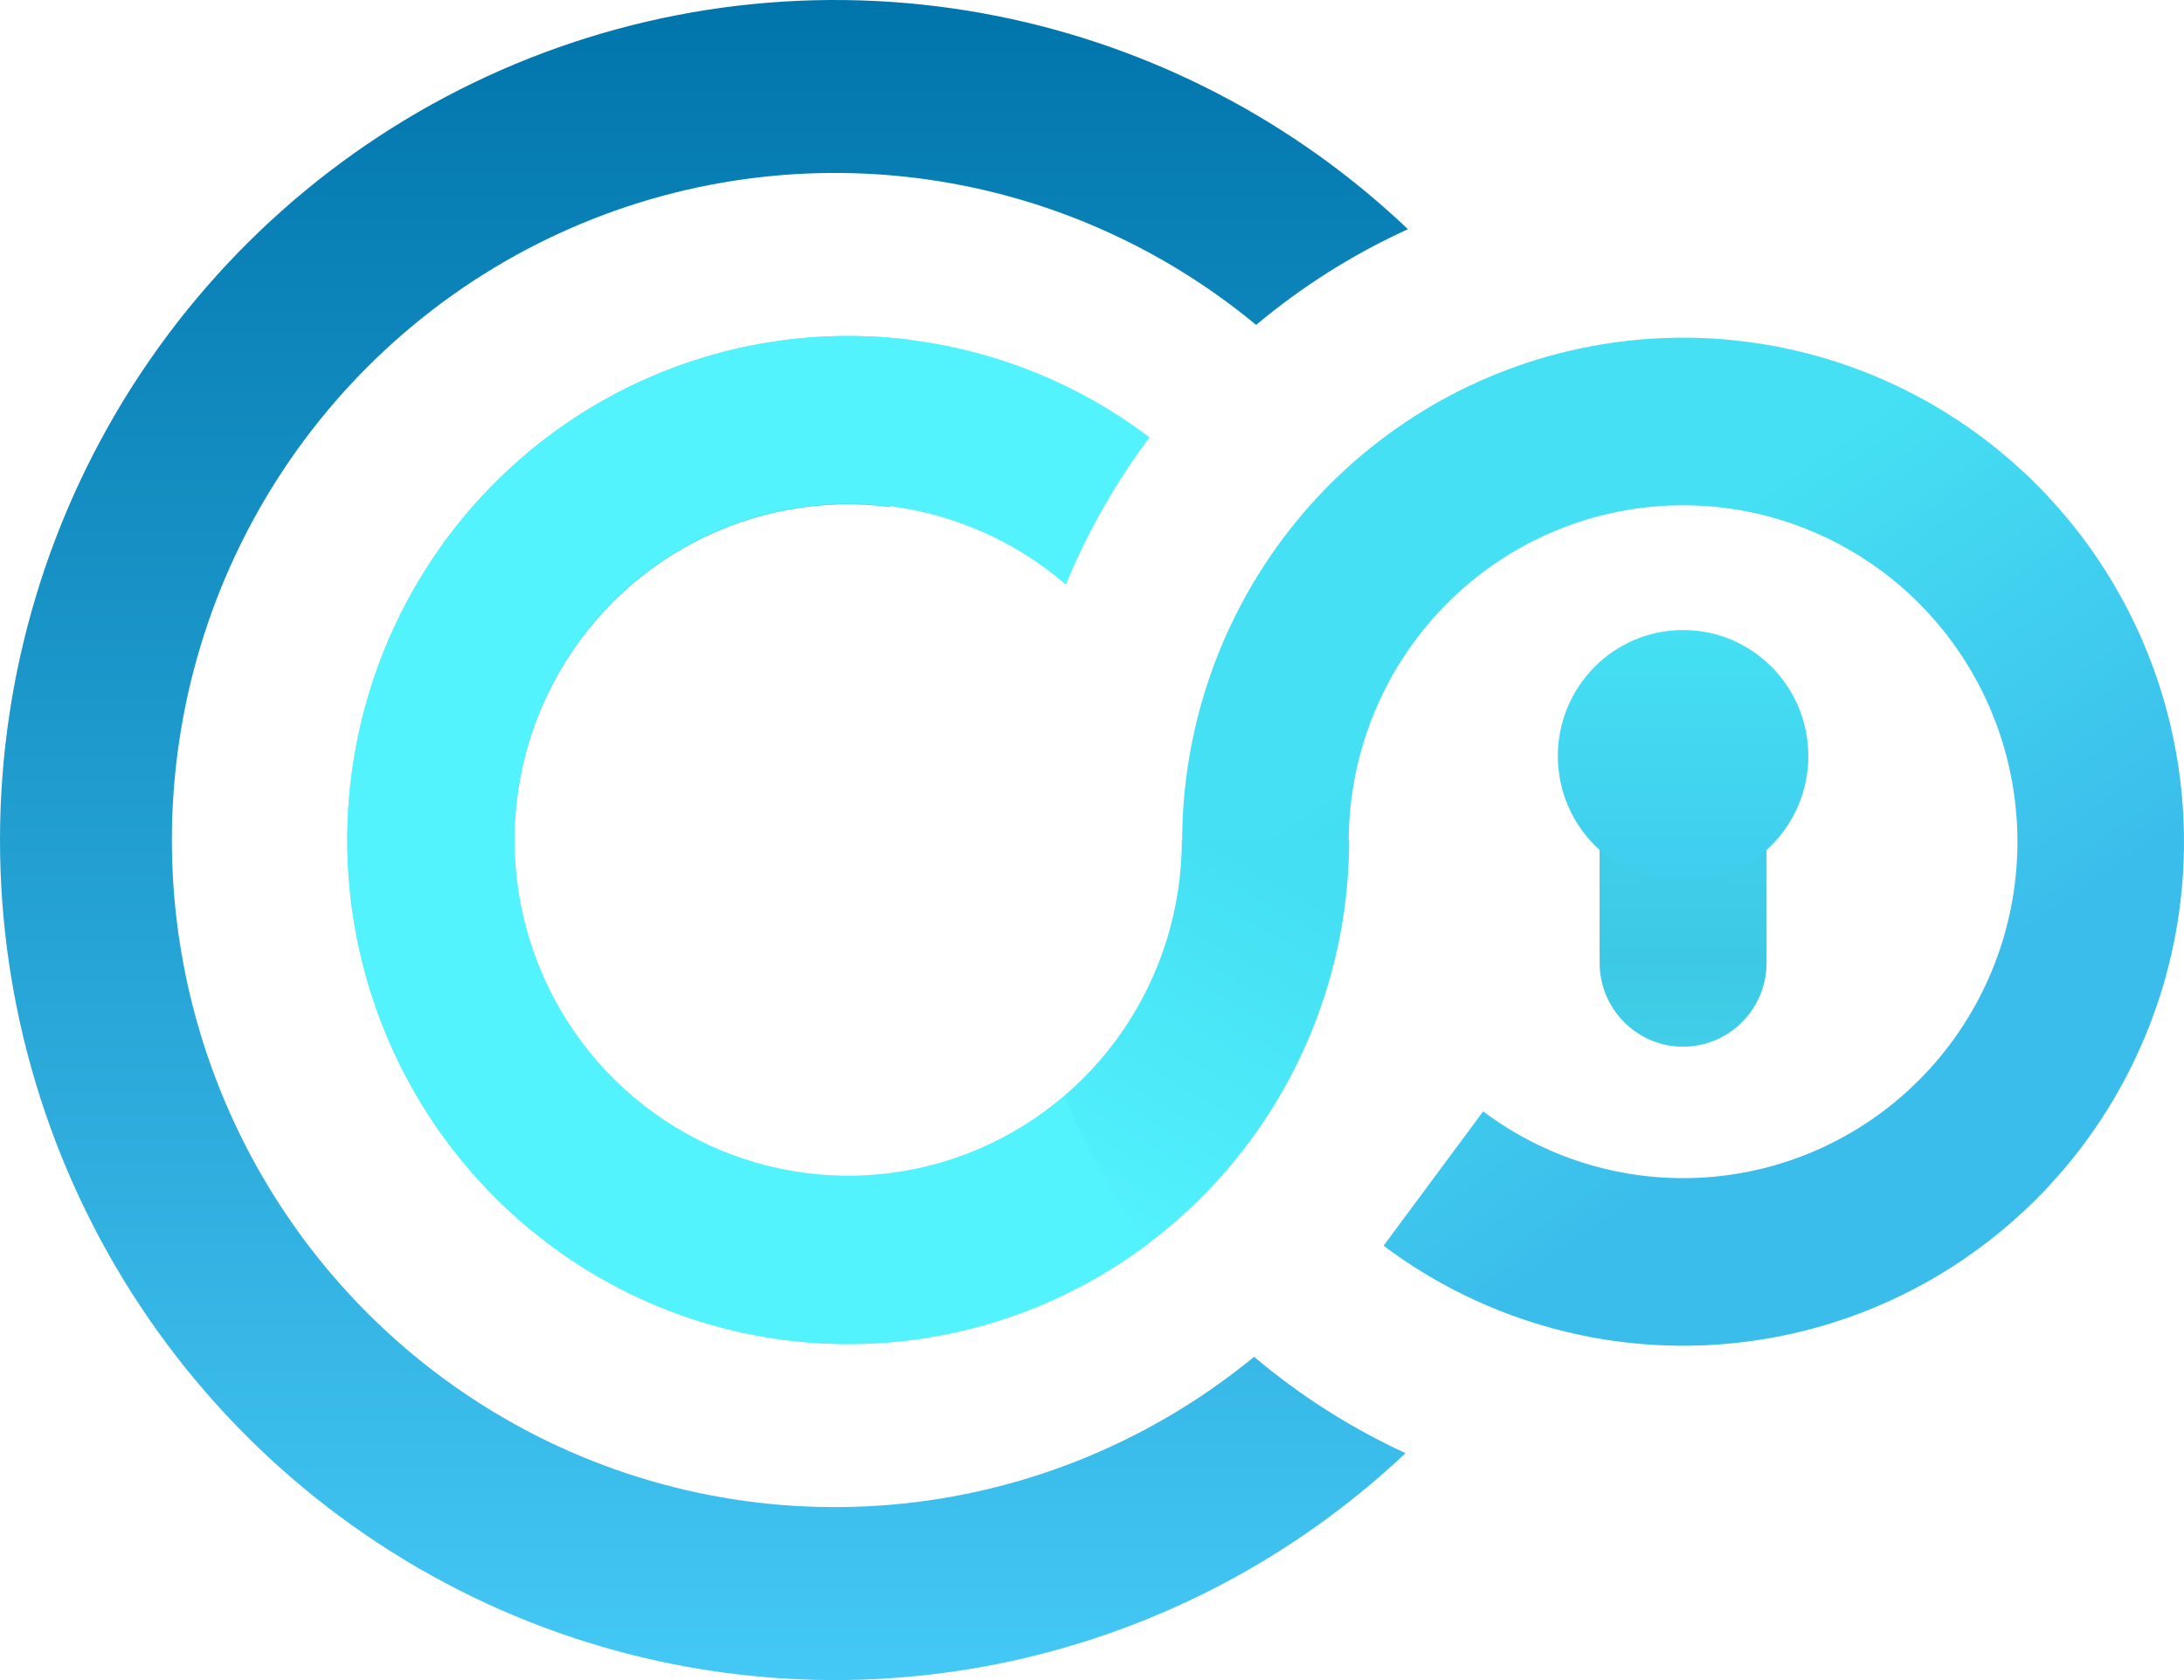 <svg width="1300" height="1000" viewBox="0 0 1300 1000" fill="none" xmlns="http://www.w3.org/2000/svg">
<ellipse cx="1001.84" cy="573" rx="49.694" ry="50" fill="url(#paint0_linear_56_80)"/>
<rect x="952.143" y="455" width="99.388" height="115" fill="url(#paint1_linear_56_80)"/>
<ellipse cx="1001.84" cy="450" rx="74.541" ry="75" fill="url(#paint2_linear_56_80)"/>
<path d="M703.67 501C703.67 433.453 726.326 367.882 767.971 314.902C809.616 261.922 867.813 224.633 933.141 209.07C998.469 193.508 1067.11 200.584 1127.94 229.152C1188.77 257.72 1238.25 306.108 1268.35 366.485C1298.45 426.861 1307.42 495.692 1293.81 561.836C1280.19 627.98 1244.79 687.565 1193.33 730.948C1141.87 774.33 1077.37 798.97 1010.26 800.88C943.157 802.79 877.373 781.857 823.561 741.47L882.837 661.514C918.757 688.472 962.667 702.445 1007.46 701.17C1052.26 699.895 1095.31 683.448 1129.66 654.49C1164.01 625.532 1187.64 585.759 1196.73 541.608C1205.81 497.457 1199.82 451.513 1179.73 411.211C1159.64 370.91 1126.62 338.611 1086.01 319.541C1045.4 300.472 999.588 295.749 955.982 306.137C912.375 316.525 873.529 341.415 845.731 376.78C817.933 412.144 802.81 455.912 802.81 501H703.67Z" fill="url(#paint3_linear_56_80)"/>
<path fill-rule="evenodd" clip-rule="evenodd" d="M747.688 193.396C697.594 151.922 637.942 123.382 573.93 110.571C497.379 95.25 418.033 103.113 345.923 133.166C273.814 163.218 212.181 214.11 168.819 279.406C125.456 344.702 102.312 421.469 102.312 500C102.312 578.531 125.456 655.298 168.819 720.594C212.181 785.89 273.814 836.782 345.923 866.835C418.033 896.887 497.38 904.75 573.93 889.43C637.431 876.721 696.642 848.533 746.487 807.594C773.681 830.547 803.972 849.904 836.64 864.939C769.025 928.656 684.961 972.166 593.89 990.393C497.493 1009.69 397.575 999.784 306.77 961.94C215.966 924.096 138.354 860.01 83.75 777.785C29.145 695.561 6.05331e-06 598.891 0 500C-6.05331e-06 401.11 29.145 304.44 83.75 222.215C138.354 139.991 215.966 75.904 306.77 38.06C397.575 0.217 497.493 -9.685 593.89 9.608C685.602 27.962 770.207 71.958 838.064 136.409C805.334 151.316 774.968 170.554 747.688 193.396Z" fill="url(#paint4_linear_56_80)"/>
<path d="M803.057 500C803.057 560.942 784.61 620.438 750.173 670.571C715.735 720.704 666.94 759.095 610.28 780.635C553.621 802.176 491.786 805.843 433.004 791.15C374.222 776.457 321.281 744.1 281.228 698.386C241.174 652.671 215.908 595.767 208.792 535.248C201.675 474.728 213.046 413.464 241.391 359.607C269.736 305.75 313.71 261.857 367.462 233.767C421.213 205.678 482.192 194.726 542.283 202.369L529.794 301.778C489.774 296.688 449.162 303.982 413.363 322.689C377.565 341.397 348.278 370.63 329.4 406.498C310.523 442.367 302.95 483.169 307.689 523.475C312.429 563.781 329.256 601.679 355.931 632.125C382.607 662.571 417.865 684.12 457.014 693.906C496.163 703.692 537.346 701.249 575.081 686.903C612.816 672.557 645.313 646.989 668.249 613.6C691.184 580.212 703.47 540.587 703.47 500H803.057Z" fill="url(#paint5_linear_56_80)"/>
<path fill-rule="evenodd" clip-rule="evenodd" d="M684.25 260.347C659.825 241.841 632.524 227.079 603.194 216.773C534.781 192.735 460.008 194.588 392.853 221.985C325.698 249.382 270.758 300.449 238.303 365.639C205.848 430.828 198.099 505.679 216.505 576.2C234.911 646.72 278.213 708.082 338.314 748.816C398.416 789.549 471.204 806.867 543.073 797.53C594.263 790.88 642.49 771.032 683.295 740.374C663.324 713.513 646.63 684.042 633.811 652.562C604.64 677.516 568.756 693.616 530.378 698.601C482.405 704.833 433.819 693.274 393.701 666.084C353.583 638.895 324.68 597.935 312.394 550.863C300.108 503.791 305.28 453.828 326.944 410.314C348.608 366.8 385.28 332.713 430.106 314.425C474.932 296.137 524.843 294.901 570.509 310.946C594.109 319.239 615.741 331.853 634.416 347.959C647.36 316.535 664.171 287.131 684.25 260.347Z" fill="#53F3FE"/>
<defs>
<linearGradient id="paint0_linear_56_80" x1="1002" y1="569.001" x2="1001.84" y2="623" gradientUnits="userSpaceOnUse">
<stop stop-color="#3DC9E5"/>
<stop offset="1" stop-color="#40CEE9"/>
</linearGradient>
<linearGradient id="paint1_linear_56_80" x1="1001.84" y1="455" x2="1001.84" y2="570" gradientUnits="userSpaceOnUse">
<stop stop-color="#41D3EF"/>
<stop offset="1" stop-color="#3DC9E5"/>
</linearGradient>
<linearGradient id="paint2_linear_56_80" x1="1001.84" y1="375" x2="1001.84" y2="525" gradientUnits="userSpaceOnUse">
<stop stop-color="#45E0F3"/>
<stop offset="0" stop-color="#45E0F3"/>
<stop offset="1" stop-color="#3FCDEE"/>
</linearGradient>
<linearGradient id="paint3_linear_56_80" x1="747.5" y1="501" x2="922" y2="753" gradientUnits="userSpaceOnUse">
<stop stop-color="#45E0F3"/>
<stop offset="1" stop-color="#3BBDEB"/>
</linearGradient>
<linearGradient id="paint4_linear_56_80" x1="837.844" y1="0" x2="837.844" y2="1000" gradientUnits="userSpaceOnUse">
<stop stop-color="#0075AC"/>
<stop offset="1" stop-color="#44C8F5"/>
</linearGradient>
<linearGradient id="paint5_linear_56_80" x1="751.499" y1="500" x2="622.635" y2="723.213" gradientUnits="userSpaceOnUse">
<stop offset="0.051" stop-color="#44DFF3"/>
<stop offset="1" stop-color="#53F3FE"/>
</linearGradient>
</defs>
</svg>
